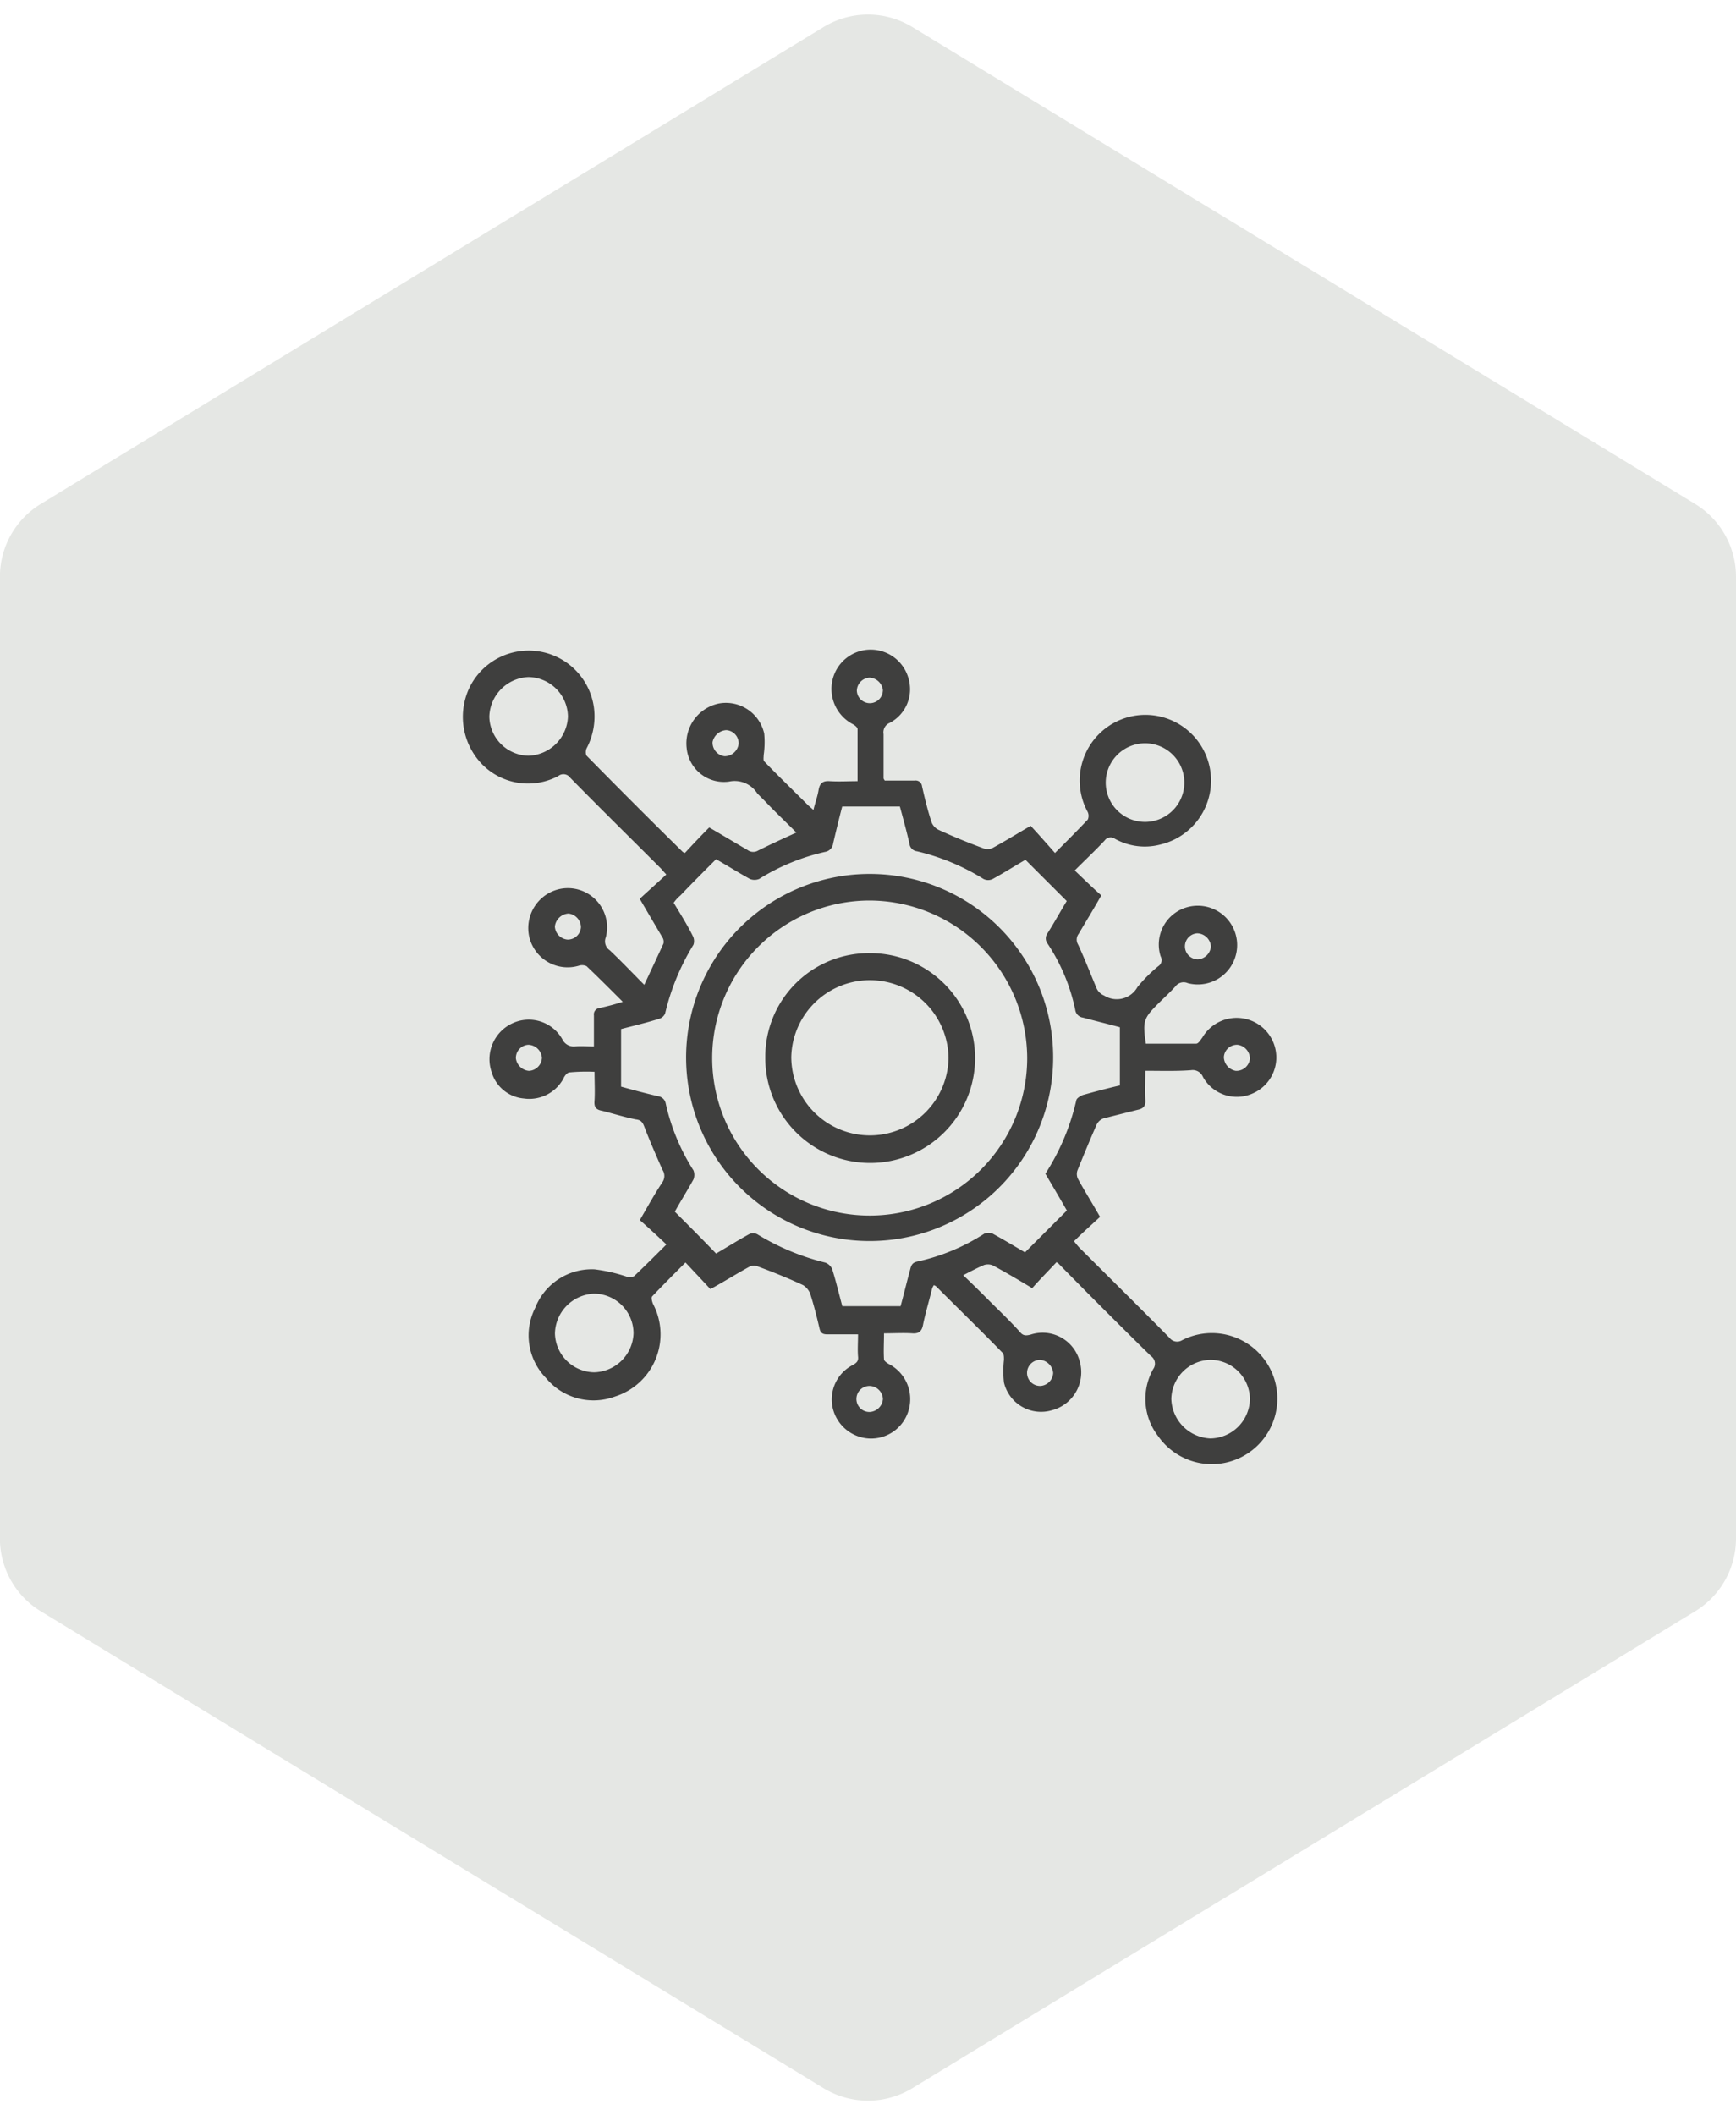 <svg xmlns="http://www.w3.org/2000/svg" width="101.795" height="124" viewBox="0 0 101.795 124">
  <g id="Groupe_494" data-name="Groupe 494" transform="translate(-878 -955)">
    <g id="Groupe_493" data-name="Groupe 493" transform="translate(154.51 -563.54)">
      <path id="Polygone_32" data-name="Polygone 32" d="M90.191,0a5,5,0,0,1,4.27,2.4l27.955,45.9a5,5,0,0,1,0,5.2L94.461,99.4a5,5,0,0,1-4.27,2.4H33.809a5,5,0,0,1-4.27-2.4L1.584,53.5a5,5,0,0,1,0-5.2L29.539,2.4A5,5,0,0,1,33.809,0Z" transform="translate(825.285 1518.54) rotate(90)" fill="#e5e7e4"/>
    </g>
    <g id="picto_interoperability" transform="translate(902.113 990.603)">
      <path id="Tracé_3852" data-name="Tracé 3852" d="M43.046,27.17c0,.6-.033,1.127,0,1.691.033.4-.133.531-.464.6l-1.99.5a.717.717,0,0,0-.4.365c-.4.9-.763,1.791-1.127,2.686a.651.651,0,0,0,.033.5c.4.73.862,1.459,1.293,2.222-.5.464-1.028.929-1.525,1.426a4.476,4.476,0,0,0,.3.365c1.758,1.758,3.548,3.515,5.306,5.306a.557.557,0,0,0,.73.133,3.841,3.841,0,1,1-1.393,5.637,3.568,3.568,0,0,1-.3-3.946.54.54,0,0,0-.133-.763c-1.824-1.791-3.648-3.615-5.438-5.438-.033-.033-.066-.033-.1-.066-.464.5-.962.995-1.426,1.525-.829-.5-1.559-.929-2.288-1.326a.736.736,0,0,0-.531-.033c-.4.166-.763.365-1.227.6.531.5,1.028.995,1.492,1.459.63.63,1.26,1.227,1.857,1.89.166.2.332.2.6.133A2.25,2.25,0,0,1,39.2,44.214a2.3,2.3,0,0,1-1.625,2.852,2.236,2.236,0,0,1-2.819-1.625,5.906,5.906,0,0,1,0-1.326c0-.166,0-.365-.1-.431C33.4,42.39,32.1,41.13,30.81,39.837a.354.354,0,0,0-.166-.1.861.861,0,0,0-.133.332c-.166.663-.365,1.326-.5,1.99-.066.365-.232.531-.63.5-.531-.033-1.061,0-1.658,0,0,.531-.033,1.028,0,1.525,0,.1.2.232.332.3A2.314,2.314,0,0,1,29.185,47a2.291,2.291,0,0,1-2.354,1.724A2.32,2.32,0,0,1,24.708,46.9,2.267,2.267,0,0,1,25.9,44.413c.232-.133.332-.232.3-.5-.033-.4,0-.829,0-1.293H24.409c-.265,0-.4-.066-.464-.332-.166-.7-.332-1.393-.564-2.089a1.072,1.072,0,0,0-.4-.464c-.862-.4-1.758-.763-2.653-1.094a.593.593,0,0,0-.531.033c-.73.4-1.459.862-2.255,1.293-.464-.5-.929-.995-1.459-1.559-.7.7-1.326,1.326-1.957,1.99-.066.066,0,.332.066.464a3.824,3.824,0,0,1-2.255,5.405A3.613,3.613,0,0,1,7.9,45.176a3.57,3.57,0,0,1-.63-4.112,3.564,3.564,0,0,1,3.482-2.255,9.711,9.711,0,0,1,1.89.431.611.611,0,0,0,.431-.033c.63-.6,1.227-1.194,1.89-1.857-.531-.5-1.028-.962-1.559-1.426.464-.8.862-1.525,1.326-2.222a.65.65,0,0,0,0-.73c-.365-.829-.73-1.658-1.061-2.52-.1-.265-.2-.4-.5-.431-.663-.133-1.293-.332-1.957-.5-.365-.066-.5-.2-.464-.6.033-.531,0-1.094,0-1.691a10.6,10.6,0,0,0-1.459.033c-.133,0-.3.2-.365.365A2.277,2.277,0,0,1,6.6,28.794a2.162,2.162,0,0,1-1.89-1.559,2.32,2.32,0,0,1,1.227-2.852,2.26,2.26,0,0,1,2.918.929.743.743,0,0,0,.73.431c.365-.033.73,0,1.127,0V23.92a.375.375,0,0,1,.332-.431,14.074,14.074,0,0,0,1.36-.365c-.73-.73-1.426-1.426-2.122-2.089A.611.611,0,0,0,9.852,21a2.313,2.313,0,0,1-2.918-1.625,2.344,2.344,0,0,1,1.724-2.852,2.3,2.3,0,0,1,2.752,2.819.631.631,0,0,0,.232.763c.7.663,1.36,1.36,2.023,2.023.4-.862.763-1.625,1.127-2.421a.486.486,0,0,0-.066-.365c-.431-.73-.862-1.459-1.326-2.255.5-.464,1.028-.929,1.559-1.426-.166-.166-.232-.265-.332-.365-1.758-1.758-3.548-3.515-5.306-5.306a.485.485,0,0,0-.7-.1,3.778,3.778,0,0,1-4.477-.7,3.991,3.991,0,0,1-.7-4.543A3.863,3.863,0,0,1,10.714,5.88a4.008,4.008,0,0,1-.431,2.388c-.066.133-.066.4.033.464,1.857,1.89,3.714,3.747,5.6,5.6.033.033.066.033.133.066.464-.5.929-.995,1.426-1.492.8.464,1.525.9,2.255,1.326a.553.553,0,0,0,.6.033c.73-.365,1.459-.7,2.255-1.061-.63-.63-1.26-1.227-1.857-1.857l-.431-.431a1.572,1.572,0,0,0-1.658-.7,2.194,2.194,0,0,1-2.487-1.957,2.388,2.388,0,0,1,1.89-2.62A2.3,2.3,0,0,1,20.7,7.406a5.345,5.345,0,0,1-.033,1.26c0,.133-.033.3.033.365.829.862,1.691,1.691,2.553,2.553.1.1.2.166.332.3.1-.431.232-.763.3-1.161s.232-.564.663-.531c.531.033,1.061,0,1.625,0V7.14c0-.1-.166-.232-.3-.3a2.334,2.334,0,0,1-1.161-2.62,2.3,2.3,0,0,1,4.477.066,2.224,2.224,0,0,1-1.127,2.487.6.6,0,0,0-.365.663v2.587c0,.033.033.066.066.133h1.758a.375.375,0,0,1,.431.332c.166.73.332,1.426.564,2.122a.842.842,0,0,0,.4.431c.862.4,1.758.763,2.653,1.094a.725.725,0,0,0,.531-.033c.73-.4,1.426-.829,2.222-1.293.464.5.929,1.028,1.426,1.592.7-.7,1.326-1.326,1.923-1.957a.536.536,0,0,0-.033-.5,3.851,3.851,0,1,1,4.311,1.957,3.6,3.6,0,0,1-2.686-.332.424.424,0,0,0-.6.1c-.564.6-1.161,1.161-1.758,1.758.531.5,1.028.995,1.559,1.459-.464.829-.9,1.525-1.326,2.255a.55.55,0,0,0-.033.63c.4.862.73,1.724,1.094,2.587a.842.842,0,0,0,.431.4,1.39,1.39,0,0,0,1.957-.5,8.582,8.582,0,0,1,1.227-1.227.423.423,0,0,0,.133-.564A2.272,2.272,0,0,1,45.6,17.553a2.307,2.307,0,1,1-.066,4.477.6.6,0,0,0-.73.2c-.3.332-.663.663-.995.995-.862.862-.929,1.028-.73,2.354H46.03c.133,0,.265-.232.365-.365a2.328,2.328,0,0,1,4.211.431,2.3,2.3,0,0,1-1.26,2.852,2.273,2.273,0,0,1-2.918-.962.649.649,0,0,0-.7-.4C44.87,27.2,43.974,27.17,43.046,27.17ZM15.39,17.321c.4.663.8,1.293,1.127,1.957a.651.651,0,0,1,.033.5,13.694,13.694,0,0,0-1.658,4.012.527.527,0,0,1-.365.332c-.73.232-1.459.4-2.222.6V28.1c.73.2,1.459.4,2.189.564a.528.528,0,0,1,.431.431,12.246,12.246,0,0,0,1.625,3.913.732.732,0,0,1,0,.531c-.365.663-.763,1.293-1.094,1.89.829.829,1.625,1.625,2.421,2.454.63-.365,1.26-.763,1.923-1.127a.528.528,0,0,1,.5,0,14.04,14.04,0,0,0,3.979,1.658.717.717,0,0,1,.4.365c.232.73.4,1.459.6,2.189h3.416c.2-.73.365-1.426.564-2.155.066-.265.133-.4.431-.464A11.943,11.943,0,0,0,33.6,36.72a.647.647,0,0,1,.5,0c.663.365,1.326.763,1.89,1.094l2.454-2.454c-.4-.7-.829-1.426-1.26-2.155A13.417,13.417,0,0,0,39,28.894c.033-.133.232-.232.365-.3.73-.2,1.459-.4,2.189-.564V24.616c-.73-.2-1.426-.365-2.155-.564a.528.528,0,0,1-.464-.464,11.111,11.111,0,0,0-1.625-3.88.5.5,0,0,1,0-.6c.4-.63.763-1.293,1.127-1.89L36.016,14.8c-.63.365-1.26.763-1.923,1.127a.6.6,0,0,1-.531,0A13.047,13.047,0,0,0,29.649,14.3a.493.493,0,0,1-.431-.431c-.166-.73-.365-1.459-.564-2.189H25.272c-.2.763-.365,1.459-.531,2.155a.562.562,0,0,1-.464.5,12.447,12.447,0,0,0-3.88,1.592.732.732,0,0,1-.531,0c-.663-.365-1.293-.763-1.99-1.161-.7.7-1.393,1.393-2.089,2.122A2.128,2.128,0,0,0,15.39,17.321ZM4.579,6.411A2.337,2.337,0,0,0,6.867,8.7,2.39,2.39,0,0,0,9.189,6.411,2.35,2.35,0,0,0,6.867,4.089,2.39,2.39,0,0,0,4.579,6.411Zm36.146,3.814a2.305,2.305,0,1,0,2.321-2.255A2.314,2.314,0,0,0,40.725,10.224ZM8.426,42.556a2.337,2.337,0,0,0,2.288,2.288,2.366,2.366,0,0,0,2.321-2.288,2.328,2.328,0,0,0-2.321-2.321A2.39,2.39,0,0,0,8.426,42.556ZM46.86,44.115A2.337,2.337,0,0,0,44.571,46.4a2.39,2.39,0,0,0,2.288,2.321A2.35,2.35,0,0,0,49.181,46.4,2.321,2.321,0,0,0,46.86,44.115Zm-19.2-39.23a.825.825,0,0,0-.8-.763.79.79,0,0,0-.73.763.763.763,0,0,0,1.525,0ZM19.2,8a.772.772,0,0,0-.73-.8.88.88,0,0,0-.8.7.8.8,0,0,0,.7.829A.826.826,0,0,0,19.2,8ZM9.222,17.951a.852.852,0,0,0-.8.763.815.815,0,0,0,.73.763.772.772,0,0,0,.8-.73A.818.818,0,0,0,9.222,17.951Zm37.671,1.923a.825.825,0,0,0-.8-.763.763.763,0,0,0,.033,1.525A.82.82,0,0,0,46.893,19.874ZM6.867,25.644a.772.772,0,0,0-.73.8.846.846,0,0,0,.763.73.8.8,0,0,0,.763-.763A.825.825,0,0,0,6.867,25.644Zm41.584,0a.772.772,0,0,0-.8.73.849.849,0,0,0,.7.8.8.8,0,0,0,.829-.7A.826.826,0,0,0,48.451,25.644Zm-11.573,20a.8.8,0,0,0,.763-.763.846.846,0,0,0-.73-.763.763.763,0,1,0-.033,1.525Zm-9.219.763a.8.8,0,0,0-.763-.763.763.763,0,1,0,0,1.525A.82.82,0,0,0,27.659,46.4Z" transform="translate(0 0)" fill="#3f3f3e"/>
      <path id="Tracé_3853" data-name="Tracé 3853" d="M64.022,52.911A10.761,10.761,0,1,1,53.344,42.1,10.749,10.749,0,0,1,64.022,52.911ZM53.244,43.659A9.235,9.235,0,1,0,62.5,52.911,9.27,9.27,0,0,0,53.244,43.659Z" transform="translate(-26.381 -26.471)" fill="#3f3f3e"/>
      <path id="Tracé_3854" data-name="Tracé 3854" d="M62.634,56.1A6.151,6.151,0,1,1,56.5,62.2,6.072,6.072,0,0,1,62.634,56.1Zm4.609,6.168a4.61,4.61,0,0,0-9.219-.066,4.61,4.61,0,0,0,9.219.066Z" transform="translate(-35.738 -35.828)" fill="#3f3f3e"/>
    </g>
  </g>
</svg>

